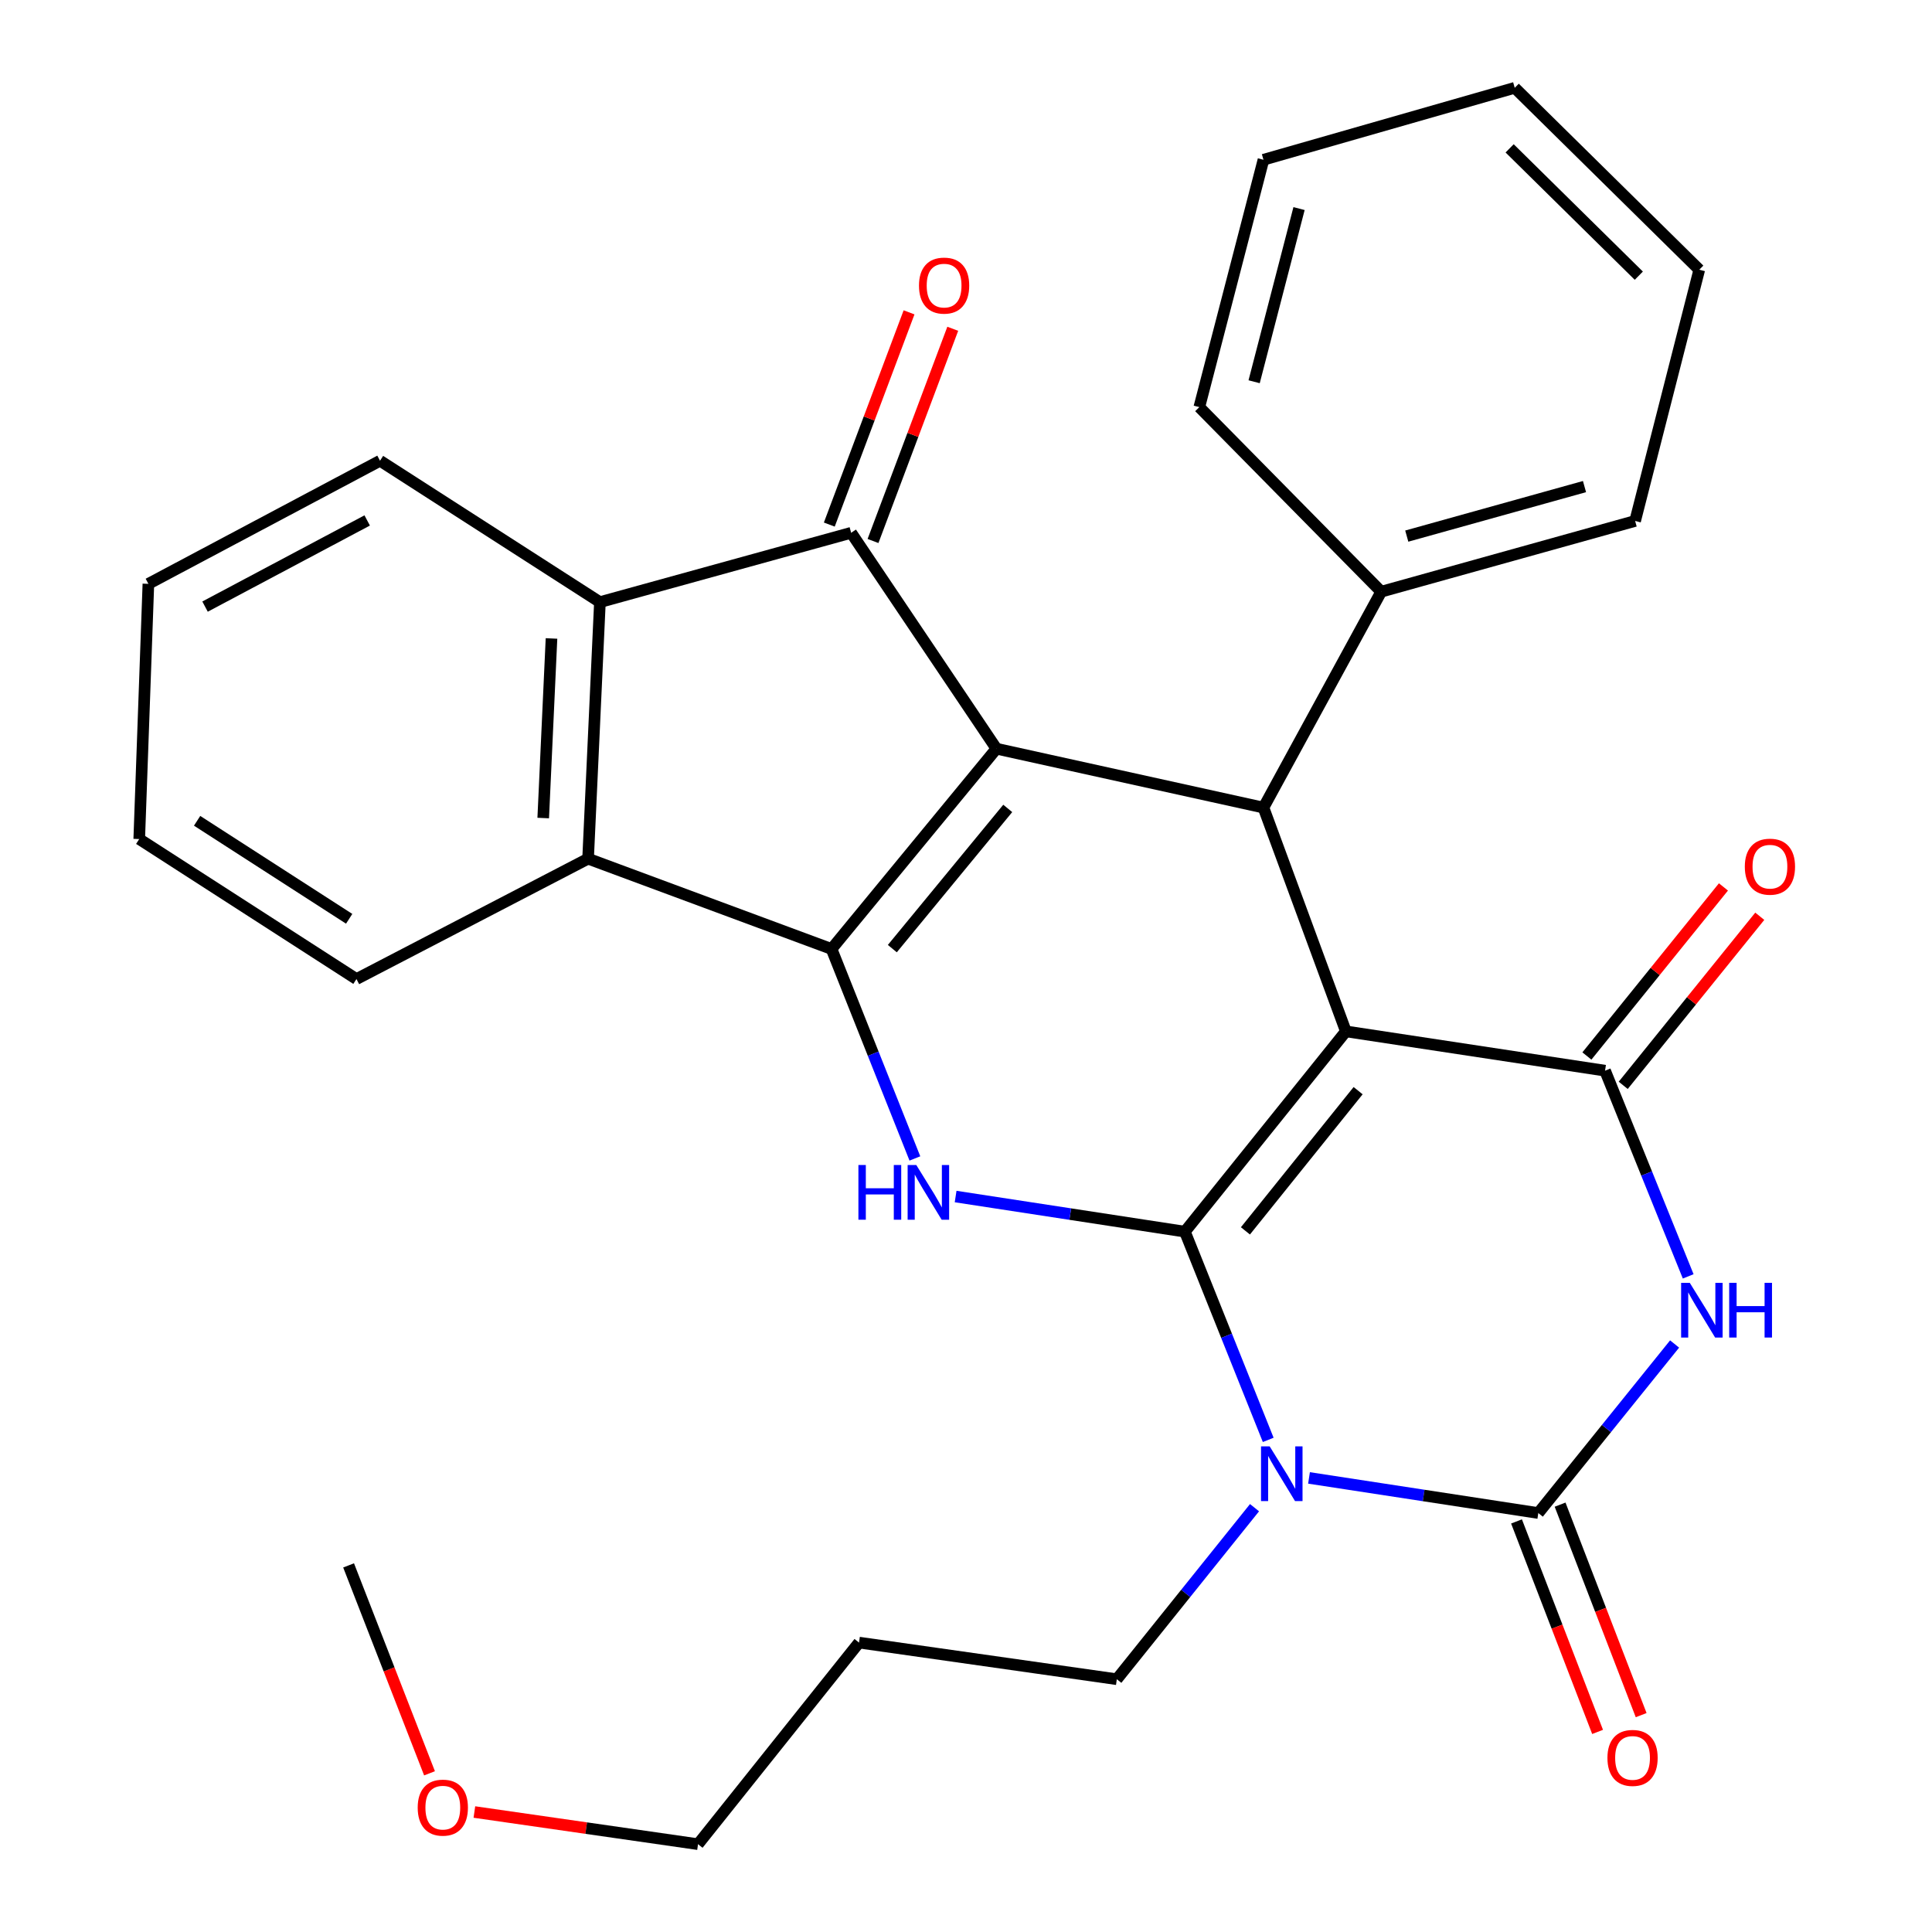 <?xml version='1.0' encoding='iso-8859-1'?>
<svg version='1.1' baseProfile='full'
              xmlns='http://www.w3.org/2000/svg'
                      xmlns:rdkit='http://www.rdkit.org/xml'
                      xmlns:xlink='http://www.w3.org/1999/xlink'
                  xml:space='preserve'
width='1000px' height='1000px' viewBox='0 0 1000 1000'>
<!-- END OF HEADER -->
<rect style='opacity:1.0;fill:#FFFFFF;stroke:none' width='1000' height='1000' x='0' y='0'> </rect>
<path class='bond-0' d='M 613.296,637.506 L 696.624,533.836' style='fill:none;fill-rule:evenodd;stroke:#000000;stroke-width:6px;stroke-linecap:butt;stroke-linejoin:miter;stroke-opacity:1' />
<path class='bond-0' d='M 644.633,637.097 L 702.963,564.528' style='fill:none;fill-rule:evenodd;stroke:#000000;stroke-width:6px;stroke-linecap:butt;stroke-linejoin:miter;stroke-opacity:1' />
<path class='bond-2' d='M 613.296,637.506 L 634.862,691.39' style='fill:none;fill-rule:evenodd;stroke:#000000;stroke-width:6px;stroke-linecap:butt;stroke-linejoin:miter;stroke-opacity:1' />
<path class='bond-2' d='M 634.862,691.39 L 656.428,745.273' style='fill:none;fill-rule:evenodd;stroke:#0000FF;stroke-width:6px;stroke-linecap:butt;stroke-linejoin:miter;stroke-opacity:1' />
<path class='bond-7' d='M 613.296,637.506 L 553.962,628.415' style='fill:none;fill-rule:evenodd;stroke:#000000;stroke-width:6px;stroke-linecap:butt;stroke-linejoin:miter;stroke-opacity:1' />
<path class='bond-7' d='M 553.962,628.415 L 494.627,619.324' style='fill:none;fill-rule:evenodd;stroke:#0000FF;stroke-width:6px;stroke-linecap:butt;stroke-linejoin:miter;stroke-opacity:1' />
<path class='bond-4' d='M 696.624,533.836 L 830.774,554.178' style='fill:none;fill-rule:evenodd;stroke:#000000;stroke-width:6px;stroke-linecap:butt;stroke-linejoin:miter;stroke-opacity:1' />
<path class='bond-8' d='M 696.624,533.836 L 653.967,418.015' style='fill:none;fill-rule:evenodd;stroke:#000000;stroke-width:6px;stroke-linecap:butt;stroke-linejoin:miter;stroke-opacity:1' />
<path class='bond-1' d='M 515.749,387.522 L 430.406,491.192' style='fill:none;fill-rule:evenodd;stroke:#000000;stroke-width:6px;stroke-linecap:butt;stroke-linejoin:miter;stroke-opacity:1' />
<path class='bond-1' d='M 521.607,418.433 L 461.867,491.002' style='fill:none;fill-rule:evenodd;stroke:#000000;stroke-width:6px;stroke-linecap:butt;stroke-linejoin:miter;stroke-opacity:1' />
<path class='bond-9' d='M 515.749,387.522 L 440.557,275.768' style='fill:none;fill-rule:evenodd;stroke:#000000;stroke-width:6px;stroke-linecap:butt;stroke-linejoin:miter;stroke-opacity:1' />
<path class='bond-30' d='M 515.749,387.522 L 653.967,418.015' style='fill:none;fill-rule:evenodd;stroke:#000000;stroke-width:6px;stroke-linecap:butt;stroke-linejoin:miter;stroke-opacity:1' />
<path class='bond-5' d='M 677.544,764.967 L 736.885,774.058' style='fill:none;fill-rule:evenodd;stroke:#0000FF;stroke-width:6px;stroke-linecap:butt;stroke-linejoin:miter;stroke-opacity:1' />
<path class='bond-5' d='M 736.885,774.058 L 796.226,783.149' style='fill:none;fill-rule:evenodd;stroke:#000000;stroke-width:6px;stroke-linecap:butt;stroke-linejoin:miter;stroke-opacity:1' />
<path class='bond-16' d='M 649.341,780.377 L 613.702,824.77' style='fill:none;fill-rule:evenodd;stroke:#0000FF;stroke-width:6px;stroke-linecap:butt;stroke-linejoin:miter;stroke-opacity:1' />
<path class='bond-16' d='M 613.702,824.77 L 578.064,869.163' style='fill:none;fill-rule:evenodd;stroke:#000000;stroke-width:6px;stroke-linecap:butt;stroke-linejoin:miter;stroke-opacity:1' />
<path class='bond-3' d='M 430.406,491.192 L 451.977,545.403' style='fill:none;fill-rule:evenodd;stroke:#000000;stroke-width:6px;stroke-linecap:butt;stroke-linejoin:miter;stroke-opacity:1' />
<path class='bond-3' d='M 451.977,545.403 L 473.547,599.615' style='fill:none;fill-rule:evenodd;stroke:#0000FF;stroke-width:6px;stroke-linecap:butt;stroke-linejoin:miter;stroke-opacity:1' />
<path class='bond-10' d='M 430.406,491.192 L 304.394,444.452' style='fill:none;fill-rule:evenodd;stroke:#000000;stroke-width:6px;stroke-linecap:butt;stroke-linejoin:miter;stroke-opacity:1' />
<path class='bond-13' d='M 840.175,561.771 L 875.515,518.013' style='fill:none;fill-rule:evenodd;stroke:#000000;stroke-width:6px;stroke-linecap:butt;stroke-linejoin:miter;stroke-opacity:1' />
<path class='bond-13' d='M 875.515,518.013 L 910.854,474.256' style='fill:none;fill-rule:evenodd;stroke:#FF0000;stroke-width:6px;stroke-linecap:butt;stroke-linejoin:miter;stroke-opacity:1' />
<path class='bond-13' d='M 821.373,546.585 L 856.712,502.828' style='fill:none;fill-rule:evenodd;stroke:#000000;stroke-width:6px;stroke-linecap:butt;stroke-linejoin:miter;stroke-opacity:1' />
<path class='bond-13' d='M 856.712,502.828 L 892.052,459.07' style='fill:none;fill-rule:evenodd;stroke:#FF0000;stroke-width:6px;stroke-linecap:butt;stroke-linejoin:miter;stroke-opacity:1' />
<path class='bond-31' d='M 830.774,554.178 L 852.291,607.413' style='fill:none;fill-rule:evenodd;stroke:#000000;stroke-width:6px;stroke-linecap:butt;stroke-linejoin:miter;stroke-opacity:1' />
<path class='bond-31' d='M 852.291,607.413 L 873.809,660.647' style='fill:none;fill-rule:evenodd;stroke:#0000FF;stroke-width:6px;stroke-linecap:butt;stroke-linejoin:miter;stroke-opacity:1' />
<path class='bond-6' d='M 796.226,783.149 L 831.499,739.401' style='fill:none;fill-rule:evenodd;stroke:#000000;stroke-width:6px;stroke-linecap:butt;stroke-linejoin:miter;stroke-opacity:1' />
<path class='bond-6' d='M 831.499,739.401 L 866.772,695.653' style='fill:none;fill-rule:evenodd;stroke:#0000FF;stroke-width:6px;stroke-linecap:butt;stroke-linejoin:miter;stroke-opacity:1' />
<path class='bond-12' d='M 784.949,787.492 L 805.928,841.965' style='fill:none;fill-rule:evenodd;stroke:#000000;stroke-width:6px;stroke-linecap:butt;stroke-linejoin:miter;stroke-opacity:1' />
<path class='bond-12' d='M 805.928,841.965 L 826.908,896.437' style='fill:none;fill-rule:evenodd;stroke:#FF0000;stroke-width:6px;stroke-linecap:butt;stroke-linejoin:miter;stroke-opacity:1' />
<path class='bond-12' d='M 807.503,778.806 L 828.482,833.278' style='fill:none;fill-rule:evenodd;stroke:#000000;stroke-width:6px;stroke-linecap:butt;stroke-linejoin:miter;stroke-opacity:1' />
<path class='bond-12' d='M 828.482,833.278 L 849.461,887.75' style='fill:none;fill-rule:evenodd;stroke:#FF0000;stroke-width:6px;stroke-linecap:butt;stroke-linejoin:miter;stroke-opacity:1' />
<path class='bond-15' d='M 653.967,418.015 L 714.912,306.261' style='fill:none;fill-rule:evenodd;stroke:#000000;stroke-width:6px;stroke-linecap:butt;stroke-linejoin:miter;stroke-opacity:1' />
<path class='bond-14' d='M 451.869,280.019 L 472.508,225.095' style='fill:none;fill-rule:evenodd;stroke:#000000;stroke-width:6px;stroke-linecap:butt;stroke-linejoin:miter;stroke-opacity:1' />
<path class='bond-14' d='M 472.508,225.095 L 493.147,170.172' style='fill:none;fill-rule:evenodd;stroke:#FF0000;stroke-width:6px;stroke-linecap:butt;stroke-linejoin:miter;stroke-opacity:1' />
<path class='bond-14' d='M 429.245,271.518 L 449.884,216.594' style='fill:none;fill-rule:evenodd;stroke:#000000;stroke-width:6px;stroke-linecap:butt;stroke-linejoin:miter;stroke-opacity:1' />
<path class='bond-14' d='M 449.884,216.594 L 470.523,161.67' style='fill:none;fill-rule:evenodd;stroke:#FF0000;stroke-width:6px;stroke-linecap:butt;stroke-linejoin:miter;stroke-opacity:1' />
<path class='bond-32' d='M 440.557,275.768 L 310.516,311.659' style='fill:none;fill-rule:evenodd;stroke:#000000;stroke-width:6px;stroke-linecap:butt;stroke-linejoin:miter;stroke-opacity:1' />
<path class='bond-11' d='M 304.394,444.452 L 310.516,311.659' style='fill:none;fill-rule:evenodd;stroke:#000000;stroke-width:6px;stroke-linecap:butt;stroke-linejoin:miter;stroke-opacity:1' />
<path class='bond-11' d='M 281.169,423.42 L 285.455,330.465' style='fill:none;fill-rule:evenodd;stroke:#000000;stroke-width:6px;stroke-linecap:butt;stroke-linejoin:miter;stroke-opacity:1' />
<path class='bond-17' d='M 304.394,444.452 L 184.504,506.754' style='fill:none;fill-rule:evenodd;stroke:#000000;stroke-width:6px;stroke-linecap:butt;stroke-linejoin:miter;stroke-opacity:1' />
<path class='bond-18' d='M 310.516,311.659 L 196.695,238.482' style='fill:none;fill-rule:evenodd;stroke:#000000;stroke-width:6px;stroke-linecap:butt;stroke-linejoin:miter;stroke-opacity:1' />
<path class='bond-21' d='M 714.912,306.261 L 846.336,269.646' style='fill:none;fill-rule:evenodd;stroke:#000000;stroke-width:6px;stroke-linecap:butt;stroke-linejoin:miter;stroke-opacity:1' />
<path class='bond-21' d='M 728.139,277.487 L 820.136,251.856' style='fill:none;fill-rule:evenodd;stroke:#000000;stroke-width:6px;stroke-linecap:butt;stroke-linejoin:miter;stroke-opacity:1' />
<path class='bond-22' d='M 714.912,306.261 L 620.762,210.728' style='fill:none;fill-rule:evenodd;stroke:#000000;stroke-width:6px;stroke-linecap:butt;stroke-linejoin:miter;stroke-opacity:1' />
<path class='bond-19' d='M 578.064,869.163 L 444.626,850.204' style='fill:none;fill-rule:evenodd;stroke:#000000;stroke-width:6px;stroke-linecap:butt;stroke-linejoin:miter;stroke-opacity:1' />
<path class='bond-26' d='M 184.504,506.754 L 72.066,434.288' style='fill:none;fill-rule:evenodd;stroke:#000000;stroke-width:6px;stroke-linecap:butt;stroke-linejoin:miter;stroke-opacity:1' />
<path class='bond-26' d='M 180.731,475.569 L 102.024,424.843' style='fill:none;fill-rule:evenodd;stroke:#000000;stroke-width:6px;stroke-linecap:butt;stroke-linejoin:miter;stroke-opacity:1' />
<path class='bond-33' d='M 196.695,238.482 L 76.805,302.193' style='fill:none;fill-rule:evenodd;stroke:#000000;stroke-width:6px;stroke-linecap:butt;stroke-linejoin:miter;stroke-opacity:1' />
<path class='bond-33' d='M 190.054,269.381 L 106.131,313.978' style='fill:none;fill-rule:evenodd;stroke:#000000;stroke-width:6px;stroke-linecap:butt;stroke-linejoin:miter;stroke-opacity:1' />
<path class='bond-23' d='M 444.626,850.204 L 361.298,954.545' style='fill:none;fill-rule:evenodd;stroke:#000000;stroke-width:6px;stroke-linecap:butt;stroke-linejoin:miter;stroke-opacity:1' />
<path class='bond-20' d='M 245.539,937.896 L 303.418,946.221' style='fill:none;fill-rule:evenodd;stroke:#FF0000;stroke-width:6px;stroke-linecap:butt;stroke-linejoin:miter;stroke-opacity:1' />
<path class='bond-20' d='M 303.418,946.221 L 361.298,954.545' style='fill:none;fill-rule:evenodd;stroke:#000000;stroke-width:6px;stroke-linecap:butt;stroke-linejoin:miter;stroke-opacity:1' />
<path class='bond-24' d='M 222.321,917.865 L 201.378,864.055' style='fill:none;fill-rule:evenodd;stroke:#FF0000;stroke-width:6px;stroke-linecap:butt;stroke-linejoin:miter;stroke-opacity:1' />
<path class='bond-24' d='M 201.378,864.055 L 180.435,810.245' style='fill:none;fill-rule:evenodd;stroke:#000000;stroke-width:6px;stroke-linecap:butt;stroke-linejoin:miter;stroke-opacity:1' />
<path class='bond-28' d='M 846.336,269.646 L 879.541,139.605' style='fill:none;fill-rule:evenodd;stroke:#000000;stroke-width:6px;stroke-linecap:butt;stroke-linejoin:miter;stroke-opacity:1' />
<path class='bond-27' d='M 620.762,210.728 L 653.967,82.688' style='fill:none;fill-rule:evenodd;stroke:#000000;stroke-width:6px;stroke-linecap:butt;stroke-linejoin:miter;stroke-opacity:1' />
<path class='bond-27' d='M 649.137,197.589 L 672.381,107.961' style='fill:none;fill-rule:evenodd;stroke:#000000;stroke-width:6px;stroke-linecap:butt;stroke-linejoin:miter;stroke-opacity:1' />
<path class='bond-25' d='M 76.805,302.193 L 72.066,434.288' style='fill:none;fill-rule:evenodd;stroke:#000000;stroke-width:6px;stroke-linecap:butt;stroke-linejoin:miter;stroke-opacity:1' />
<path class='bond-29' d='M 653.967,82.688 L 784.021,45.455' style='fill:none;fill-rule:evenodd;stroke:#000000;stroke-width:6px;stroke-linecap:butt;stroke-linejoin:miter;stroke-opacity:1' />
<path class='bond-34' d='M 879.541,139.605 L 784.021,45.455' style='fill:none;fill-rule:evenodd;stroke:#000000;stroke-width:6px;stroke-linecap:butt;stroke-linejoin:miter;stroke-opacity:1' />
<path class='bond-34' d='M 848.247,142.695 L 781.383,76.79' style='fill:none;fill-rule:evenodd;stroke:#000000;stroke-width:6px;stroke-linecap:butt;stroke-linejoin:miter;stroke-opacity:1' />
<path  class='atom-3' d='M 657.186 748.647
L 666.466 763.647
Q 667.386 765.127, 668.866 767.807
Q 670.346 770.487, 670.426 770.647
L 670.426 748.647
L 674.186 748.647
L 674.186 776.967
L 670.306 776.967
L 660.346 760.567
Q 659.186 758.647, 657.946 756.447
Q 656.746 754.247, 656.386 753.567
L 656.386 776.967
L 652.706 776.967
L 652.706 748.647
L 657.186 748.647
' fill='#0000FF'/>
<path  class='atom-7' d='M 874.624 663.99
L 883.904 678.99
Q 884.824 680.47, 886.304 683.15
Q 887.784 685.83, 887.864 685.99
L 887.864 663.99
L 891.624 663.99
L 891.624 692.31
L 887.744 692.31
L 877.784 675.91
Q 876.624 673.99, 875.384 671.79
Q 874.184 669.59, 873.824 668.91
L 873.824 692.31
L 870.144 692.31
L 870.144 663.99
L 874.624 663.99
' fill='#0000FF'/>
<path  class='atom-7' d='M 895.024 663.99
L 898.864 663.99
L 898.864 676.03
L 913.344 676.03
L 913.344 663.99
L 917.184 663.99
L 917.184 692.31
L 913.344 692.31
L 913.344 679.23
L 898.864 679.23
L 898.864 692.31
L 895.024 692.31
L 895.024 663.99
' fill='#0000FF'/>
<path  class='atom-8' d='M 444.31 603.004
L 448.15 603.004
L 448.15 615.044
L 462.63 615.044
L 462.63 603.004
L 466.47 603.004
L 466.47 631.324
L 462.63 631.324
L 462.63 618.244
L 448.15 618.244
L 448.15 631.324
L 444.31 631.324
L 444.31 603.004
' fill='#0000FF'/>
<path  class='atom-8' d='M 474.27 603.004
L 483.55 618.004
Q 484.47 619.484, 485.95 622.164
Q 487.43 624.844, 487.51 625.004
L 487.51 603.004
L 491.27 603.004
L 491.27 631.324
L 487.39 631.324
L 477.43 614.924
Q 476.27 613.004, 475.03 610.804
Q 473.83 608.604, 473.47 607.924
L 473.47 631.324
L 469.79 631.324
L 469.79 603.004
L 474.27 603.004
' fill='#0000FF'/>
<path  class='atom-13' d='M 832.006 909.887
Q 832.006 903.087, 835.366 899.287
Q 838.726 895.487, 845.006 895.487
Q 851.286 895.487, 854.646 899.287
Q 858.006 903.087, 858.006 909.887
Q 858.006 916.767, 854.606 920.687
Q 851.206 924.567, 845.006 924.567
Q 838.766 924.567, 835.366 920.687
Q 832.006 916.807, 832.006 909.887
M 845.006 921.367
Q 849.326 921.367, 851.646 918.487
Q 854.006 915.567, 854.006 909.887
Q 854.006 904.327, 851.646 901.527
Q 849.326 898.687, 845.006 898.687
Q 840.686 898.687, 838.326 901.487
Q 836.006 904.287, 836.006 909.887
Q 836.006 915.607, 838.326 918.487
Q 840.686 921.367, 845.006 921.367
' fill='#FF0000'/>
<path  class='atom-14' d='M 903.116 448.587
Q 903.116 441.787, 906.476 437.987
Q 909.836 434.187, 916.116 434.187
Q 922.396 434.187, 925.756 437.987
Q 929.116 441.787, 929.116 448.587
Q 929.116 455.467, 925.716 459.387
Q 922.316 463.267, 916.116 463.267
Q 909.876 463.267, 906.476 459.387
Q 903.116 455.507, 903.116 448.587
M 916.116 460.067
Q 920.436 460.067, 922.756 457.187
Q 925.116 454.267, 925.116 448.587
Q 925.116 443.027, 922.756 440.227
Q 920.436 437.387, 916.116 437.387
Q 911.796 437.387, 909.436 440.187
Q 907.116 442.987, 907.116 448.587
Q 907.116 454.307, 909.436 457.187
Q 911.796 460.067, 916.116 460.067
' fill='#FF0000'/>
<path  class='atom-15' d='M 475.666 147.822
Q 475.666 141.022, 479.026 137.222
Q 482.386 133.422, 488.666 133.422
Q 494.946 133.422, 498.306 137.222
Q 501.666 141.022, 501.666 147.822
Q 501.666 154.702, 498.266 158.622
Q 494.866 162.502, 488.666 162.502
Q 482.426 162.502, 479.026 158.622
Q 475.666 154.742, 475.666 147.822
M 488.666 159.302
Q 492.986 159.302, 495.306 156.422
Q 497.666 153.502, 497.666 147.822
Q 497.666 142.262, 495.306 139.462
Q 492.986 136.622, 488.666 136.622
Q 484.346 136.622, 481.986 139.422
Q 479.666 142.222, 479.666 147.822
Q 479.666 153.542, 481.986 156.422
Q 484.346 159.302, 488.666 159.302
' fill='#FF0000'/>
<path  class='atom-21' d='M 216.202 935.626
Q 216.202 928.826, 219.562 925.026
Q 222.922 921.226, 229.202 921.226
Q 235.482 921.226, 238.842 925.026
Q 242.202 928.826, 242.202 935.626
Q 242.202 942.506, 238.802 946.426
Q 235.402 950.306, 229.202 950.306
Q 222.962 950.306, 219.562 946.426
Q 216.202 942.546, 216.202 935.626
M 229.202 947.106
Q 233.522 947.106, 235.842 944.226
Q 238.202 941.306, 238.202 935.626
Q 238.202 930.066, 235.842 927.266
Q 233.522 924.426, 229.202 924.426
Q 224.882 924.426, 222.522 927.226
Q 220.202 930.026, 220.202 935.626
Q 220.202 941.346, 222.522 944.226
Q 224.882 947.106, 229.202 947.106
' fill='#FF0000'/>
</svg>
